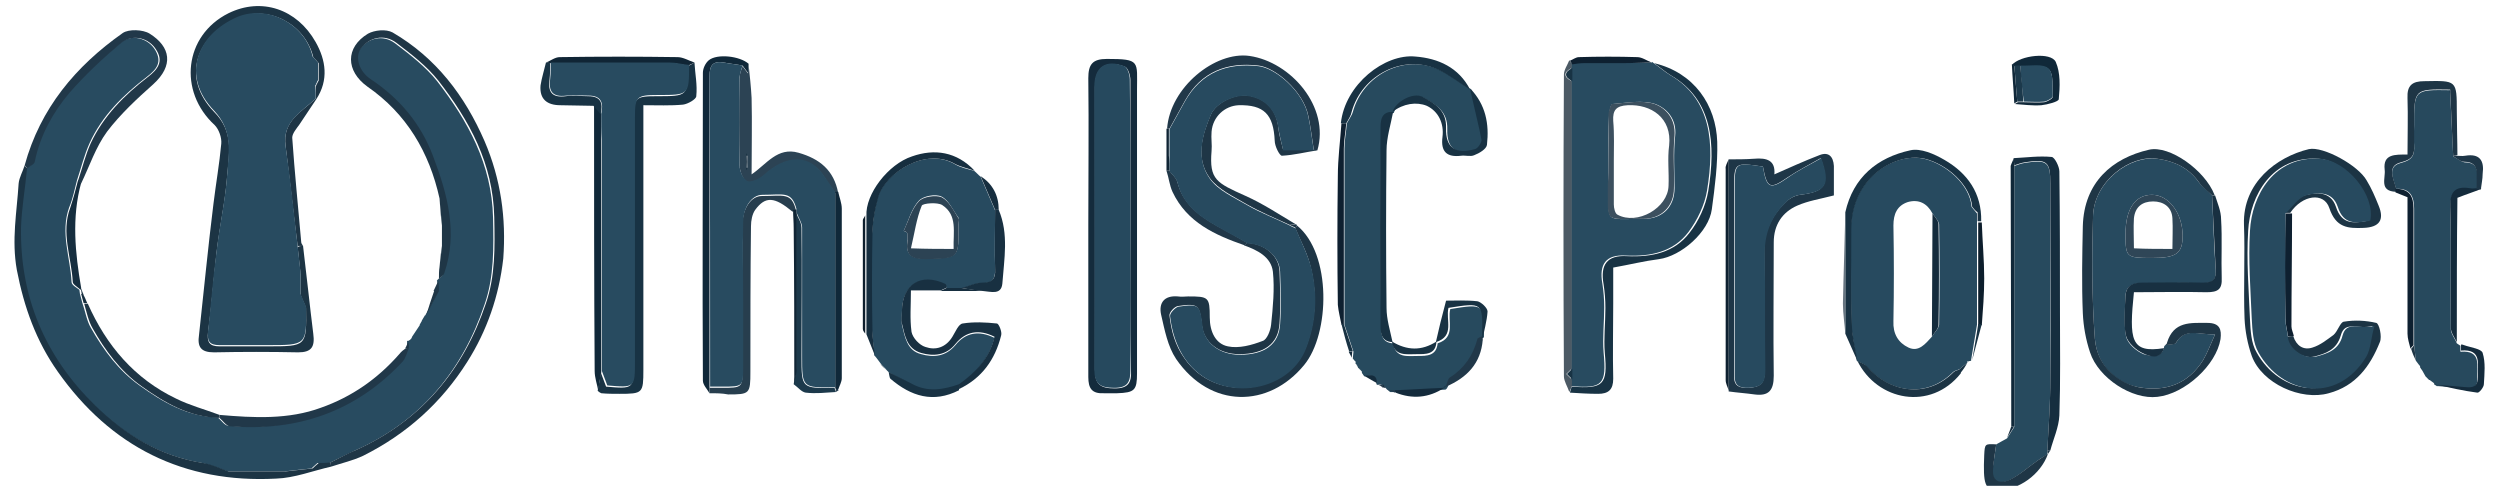 <svg width="247" height="48" viewBox="0 0 247 48" fill="none" xmlns="http://www.w3.org/2000/svg">
<g clip-path="url(#clip0)">
<path d="M40.634 33.446C40.693 33.387 40.693 33.268 40.753 33.209C40.99 32.852 41.228 32.496 41.465 32.139V32.08C41.525 31.961 41.644 31.783 41.703 31.664L41.644 31.724C41.763 31.545 41.881 31.308 42 31.13V31.189C42.416 30.417 42.832 29.644 43.248 28.813C43.248 28.456 43.248 28.159 43.188 27.803C43.129 27.744 43.188 27.684 43.248 27.625C43.426 27.446 43.723 27.268 43.782 27.031C45.149 22.991 44.139 19.13 42.654 15.446C41.465 12.357 39.327 9.803 36.535 7.902C35.347 7.13 34.931 5.644 35.525 4.872C36.357 3.743 37.842 3.387 39.03 4.278C40.515 5.407 42.06 6.595 43.188 8.021C46.218 11.941 48.594 16.219 48.713 21.506C48.773 24.417 48.832 27.328 47.881 30.06C45.683 36.654 41.525 41.644 35.109 44.496C34.218 44.912 33.386 45.328 32.555 45.743C32.139 45.743 31.782 45.743 31.366 45.743C31.188 45.922 30.951 46.1 30.773 46.278C29.881 46.397 28.99 46.456 28.099 46.575C26.198 46.575 24.357 46.575 22.456 46.575C21.624 46.278 20.792 45.922 19.961 45.743C15.743 45.031 12.238 42.951 9.268 40.041C4.337 35.229 1.842 29.347 1.961 22.456C2.02 20.496 2.376 18.535 2.555 16.634C2.852 16.397 3.268 16.219 3.327 15.922C3.862 13.367 5.05 11.169 6.713 9.209C8.258 7.367 10.04 5.763 11.881 4.219C12.951 3.328 14.614 3.743 15.327 4.932C16.04 6.12 15.505 6.833 14.495 7.605C12.178 9.387 10.099 11.407 8.852 14.139C8.317 15.328 8.02 16.575 7.604 17.823C7.367 18.714 7.188 19.664 6.832 20.496C5.941 22.991 6.951 25.427 7.07 27.862C7.07 28.159 7.545 28.397 7.842 28.634C7.842 28.753 7.901 28.932 7.901 29.05C7.961 29.347 8.079 29.644 8.139 29.942C8.436 30.773 8.555 31.664 8.97 32.377C10.218 34.575 11.703 36.595 13.782 38.08C16.099 39.743 18.535 41.169 21.505 41.229C21.862 41.526 22.159 42.001 22.515 42.06C29.228 42.595 34.99 40.635 39.624 35.644C39.921 35.347 40.04 34.813 40.218 34.337C40.218 34.1 40.218 33.922 40.218 33.684C40.456 33.684 40.575 33.565 40.634 33.446Z" fill="#284B60"/>
<path d="M163.189 6.179L163.248 6.119L163.308 6.179C163.902 6.594 164.436 7.07 165.03 7.426C169.07 9.802 169.426 14.139 168.654 18.832C168.416 20.258 167.704 21.743 166.812 22.931C165.327 24.891 163.07 25.367 160.634 25.248C158.674 25.129 157.961 26.079 158.317 28.04C158.436 28.812 158.496 29.584 158.496 30.357C158.496 31.842 158.317 33.386 158.436 34.812C158.733 37.961 158.377 38.436 155.169 38.139C155.169 37.901 155.169 37.664 155.228 37.367C155.228 37.01 155.228 36.713 155.228 36.357C155.228 26.911 155.228 17.406 155.228 7.961C155.228 7.545 155.228 7.07 155.228 6.654C155.228 6.535 155.228 6.416 155.228 6.238C155.644 6.179 156.001 6.179 156.416 6.119C157.723 6.119 158.971 6.119 160.278 6.119C161.347 6.179 162.238 6.179 163.189 6.179ZM158.912 15.862C158.912 16.634 158.912 17.466 158.912 18.238C158.971 22.159 158.377 21.624 162.416 21.624C164.258 21.624 165.446 20.436 165.446 18.594C165.446 16.872 165.327 15.149 165.506 13.426C165.684 11.763 164.674 10.693 163.545 10.278C162.298 9.862 160.753 10.159 159.327 10.278C159.149 10.278 158.971 11.05 158.971 11.406C158.852 12.891 158.912 14.377 158.912 15.862Z" fill="#284B60"/>
<path d="M194.317 35.704C194.377 35.704 194.377 35.763 194.377 35.823C194.139 36.06 193.842 36.239 193.605 36.476C193.367 36.595 193.129 36.595 192.951 36.773C190.218 39.506 186.476 38.674 184.397 36.179C184.159 35.942 183.743 35.823 183.446 35.645C183.268 34.456 182.971 33.268 182.911 32.021C182.852 28.932 182.911 25.783 182.852 22.694C182.852 21.149 183.208 19.724 184.1 18.417C185.407 16.456 187.961 15.209 190.1 15.684C192.298 16.219 194.614 18.239 194.793 20.437C194.971 20.674 195.149 20.852 195.327 21.09C195.327 21.387 195.327 21.684 195.327 21.981C195.327 25.367 195.327 28.694 195.327 32.08C195.149 33.268 194.911 34.456 194.733 35.645C194.674 35.645 194.496 35.704 194.317 35.704ZM190.931 21.09C190.397 20.08 189.565 19.664 188.496 19.961C187.426 20.318 187.07 21.149 187.07 22.278C187.129 25.427 187.129 28.575 187.07 31.724C187.01 32.971 187.545 33.862 188.555 34.338C189.565 34.813 190.218 33.981 190.872 33.268C191.109 32.852 191.525 32.496 191.585 32.08C191.644 28.753 191.644 25.486 191.585 22.159C191.525 21.803 191.169 21.447 190.931 21.09Z" fill="#274A5F"/>
<path d="M136.158 38.021H136.039L135.98 37.902C135.98 36.952 135.327 37.13 134.733 37.189H134.792C134.733 37.071 134.614 36.952 134.554 36.833V36.714C134.436 36.595 134.317 36.417 134.138 36.298L134.198 36.358C134.138 36.239 134.079 36.061 133.96 35.942L133.901 35.882L133.96 35.764C133.841 35.645 133.723 35.526 133.604 35.348L133.663 35.407C133.663 35.169 133.723 34.932 133.723 34.754C133.426 33.863 133.129 32.971 132.832 32.08C132.832 26.259 132.832 20.437 132.832 14.675C132.832 13.843 133.01 13.011 133.069 12.18C133.247 11.823 133.544 11.467 133.663 11.051C134.673 7.368 138.772 5.288 142.218 6.892C143.346 7.427 144.297 8.199 145.366 8.853C145.426 9.209 145.485 9.566 145.604 9.981C145.901 11.288 146.257 12.595 146.495 13.962C146.554 14.259 146.138 14.793 145.841 14.853C143.94 15.387 142.931 14.734 142.99 12.774C143.049 10.991 141.861 10.338 140.673 9.684C139.723 9.15 138 10.1 137.703 11.17C136.396 11.11 136.455 12.239 136.455 12.952C136.396 19.308 136.396 25.724 136.455 32.08C136.455 32.793 136.396 33.863 137.643 33.922C137.881 35.407 139.069 35.169 140.079 35.169C140.97 35.169 141.921 35.169 142.039 33.922C143.881 33.328 142.99 31.724 143.287 30.536C146.614 30.001 146.614 30.001 146.614 33.209C146.614 33.269 146.614 33.328 146.614 33.328C146.436 33.447 146.198 33.506 146.138 33.625C145.663 35.229 144.832 36.536 143.406 37.427C143.228 37.546 143.168 37.902 143.049 38.199C142.99 38.318 142.931 38.437 142.812 38.496C141.208 38.556 139.604 38.675 137.94 38.734C137.762 38.734 137.525 38.734 137.346 38.734C137.228 38.615 137.109 38.556 136.99 38.437L137.049 38.496C136.931 38.377 136.871 38.259 136.752 38.14C136.455 37.962 136.277 37.962 136.158 38.021Z" fill="#274A5E"/>
<path d="M87.862 36.832C87.802 36.773 87.683 36.654 87.624 36.594C87.446 36.357 87.208 36.179 87.03 35.941C86.792 35.644 86.614 35.347 86.376 35.109C86.317 34.218 86.198 33.386 86.139 32.495C86.139 29.406 86.079 26.377 86.139 23.288C86.198 21.98 86.376 20.674 86.733 19.426C87.446 17.109 91.426 14.495 94.337 16.218C94.931 16.575 95.584 16.693 96.238 16.872C96.475 17.05 96.654 17.288 96.891 17.466C97.366 18.594 97.842 19.664 98.317 20.792C98.317 22.753 98.257 24.713 98.317 26.674C98.317 27.624 98.02 27.98 97.069 27.98C96.356 27.98 95.703 28.337 94.99 28.515C94.515 28.515 94.04 28.515 93.564 28.515C93.505 28.396 93.446 28.159 93.386 28.159C90.891 27.03 89.109 28.159 89.109 30.891C89.109 31.307 89.05 31.723 89.109 32.08C89.406 33.268 89.584 34.634 91.01 34.99C92.257 35.347 93.446 35.228 94.396 34.099C95.406 32.852 96.713 32.614 98.257 33.386C97.723 35.466 96.416 36.891 94.753 38.08C93.208 38.555 91.663 38.911 90.119 38.08C89.347 37.604 88.574 37.188 87.862 36.832ZM89.287 22.812C89.406 22.872 89.525 22.931 89.644 22.99C89.644 23.288 89.703 23.584 89.644 23.881C89.465 25.189 90.119 25.545 91.366 25.545C94.753 25.485 94.753 25.545 94.693 22.099C94.693 21.921 94.753 21.624 94.693 21.505C94.159 20.792 93.743 19.782 93.03 19.426C92.436 19.129 91.188 19.367 90.772 19.842C90.059 20.614 89.763 21.802 89.287 22.812Z" fill="#274A5F"/>
<path d="M213.802 34.337C213.802 34.218 213.861 34.159 213.921 34.099C214.277 34.04 214.871 34.04 214.99 33.862C215.881 32.317 217.188 33.09 218.851 33.03C218.376 34.099 218.079 34.872 217.663 35.585C216.178 37.961 213.921 38.733 211.307 38.258C209.584 37.961 207.208 36.535 206.97 33.446C206.673 29.406 206.673 25.367 206.792 21.327C206.911 17.882 210.475 15.327 213.148 15.684C214.812 15.921 216.238 16.575 217.247 18C217.604 18.476 218.139 18.832 218.554 19.307C218.673 21.743 218.733 24.179 218.911 26.674C218.97 27.624 218.673 27.981 217.663 27.981C215.644 27.921 213.624 27.981 211.604 27.981C210.713 27.981 210 28.278 210 29.288C209.941 30.595 209.822 31.961 210.059 33.268C210.238 33.981 211.069 34.694 211.782 34.99C212.376 35.109 213.445 35.585 213.802 34.337ZM212.614 25.486C214.99 25.486 215.644 25.07 215.644 23.288C215.644 21.09 214.277 19.248 212.614 19.248C210.95 19.248 210 20.674 210 23.109C210 25.426 210.059 25.486 212.614 25.486Z" fill="#274A5F"/>
<path d="M239.05 36.12C238.931 35.942 238.812 35.823 238.693 35.645C238.634 35.11 238.575 34.635 238.515 34.1C238.515 29.585 238.515 25.13 238.515 20.615C238.515 19.368 238.099 18.595 236.733 18.655C236.495 17.704 235.782 16.457 237.208 16.1C238.396 15.803 238.575 15.269 238.515 14.318C238.456 13.665 238.515 13.071 238.515 12.417C238.515 8.853 238.515 8.853 242.08 8.912C242.08 9.031 242.08 9.09 242.08 9.209C242.198 11.289 242.258 13.368 242.377 15.447C242.733 15.625 243.149 15.982 243.505 16.041C244.456 16.041 244.812 16.516 244.753 17.407C244.693 17.823 244.753 18.298 244.753 18.714C244.515 18.714 244.278 18.774 244.04 18.714C242.555 18.477 242.08 19.071 242.08 20.615C242.198 24.536 242.08 28.516 242.139 32.496C242.139 32.972 242.555 33.447 242.733 33.922C242.852 33.981 242.971 34.1 243.089 34.16C243.089 34.338 243.089 34.576 243.089 34.754C245.228 34.576 244.693 36.179 244.753 37.368C244.812 38.14 244.456 38.437 243.683 38.378C242.733 38.318 241.723 38.199 240.773 38.14L240.832 38.199C240.713 38.14 240.594 38.021 240.476 37.962V37.902H240.535C240.357 37.783 240.238 37.665 240.06 37.546H240C239.881 37.427 239.763 37.308 239.644 37.189C239.525 37.011 239.466 36.833 239.347 36.655C239.287 36.536 239.169 36.417 239.109 36.298C239.109 36.179 239.109 36.12 239.05 36.12C239.109 36.12 239.05 36.12 239.05 36.12Z" fill="#27495D"/>
<path d="M197.228 43.902C197.585 43.724 197.941 43.486 198.298 43.308C198.535 42.952 198.773 42.536 199.011 42.179C199.011 33.566 199.011 24.952 199.011 16.397C199.367 16.278 199.664 16.16 200.02 16.1C202.278 15.744 202.575 15.981 202.575 18.239C202.575 24.655 202.575 31.07 202.575 37.486C202.575 39.863 202.397 42.179 202.278 44.556C202.278 44.674 202.278 44.793 202.278 44.912C201.981 45.09 201.624 45.269 201.327 45.506C200.377 46.16 199.486 46.991 198.476 47.467C197.525 47.882 196.694 47.645 196.872 46.278C196.991 45.447 197.11 44.674 197.228 43.902Z" fill="#274A5E"/>
<path d="M32.673 45.684C33.505 45.268 34.337 44.792 35.228 44.436C41.644 41.525 45.802 36.535 48 30C48.951 27.268 48.891 24.416 48.832 21.446C48.713 16.159 46.396 11.941 43.307 7.961C42.178 6.535 40.634 5.347 39.149 4.218C37.961 3.327 36.475 3.684 35.644 4.812C35.05 5.644 35.465 7.07 36.654 7.842C39.505 9.743 41.584 12.238 42.772 15.387C44.198 19.129 45.267 22.991 43.901 26.971C43.842 27.208 43.545 27.327 43.366 27.565C43.366 27.149 43.366 26.733 43.426 26.377C43.485 25.664 43.604 25.01 43.663 24.297C43.663 23.644 43.663 22.931 43.663 22.278C43.604 21.387 43.485 20.495 43.426 19.604C42.416 15.03 40.158 11.228 36.297 8.555C34.158 7.01 34.099 4.694 36.356 3.327C37.01 2.971 38.139 2.852 38.792 3.208C43.069 5.703 45.921 9.446 47.881 13.961C49.485 17.703 50.02 21.565 49.723 25.545C49.307 29.228 48.119 32.674 46.158 35.763C43.604 39.802 40.158 42.892 35.881 45.03C34.871 45.505 33.802 45.743 32.733 46.099C32.673 45.981 32.673 45.862 32.673 45.684Z" fill="#1F3646"/>
<path d="M29.941 24.298C30.297 27.209 30.594 30.119 30.951 32.971C31.129 34.278 30.772 34.812 29.465 34.812C26.673 34.753 23.941 34.753 21.148 34.812C19.842 34.812 19.485 34.278 19.663 33.09C20.139 28.753 20.555 24.416 21.089 20.139C21.327 18.179 21.683 16.159 21.861 14.199C21.921 13.605 21.624 12.773 21.208 12.357C17.584 9.03 18.178 3.506 22.574 1.308C25.842 -0.296 29.347 0.892 31.188 4.159C32.198 5.941 32.495 7.902 31.248 9.803L31.188 9.743C31.188 9.327 31.188 8.971 31.188 8.555C31.307 8.377 31.366 8.139 31.485 7.961C31.485 7.367 31.485 6.773 31.485 6.238C31.307 6.06 31.129 5.822 30.951 5.644C30.178 2.436 26.555 0.417 23.465 1.783C19.366 3.565 17.881 7.664 21.148 11.05C23.109 13.011 22.634 15.09 22.456 17.228C22.277 19.842 21.683 22.397 21.386 25.011C21.089 27.565 20.911 30.179 20.555 32.793C20.436 33.803 20.673 34.218 21.683 34.218C23.287 34.218 24.832 34.218 26.436 34.218C30.297 34.218 30.297 34.218 30.238 30.416C30.059 30.001 29.881 29.585 29.703 29.169C29.703 28.753 29.703 28.397 29.703 27.981C29.703 27.684 29.703 27.387 29.703 27.09C29.584 26.199 29.525 25.308 29.406 24.416C29.584 24.298 29.762 24.298 29.941 24.298Z" fill="#1C3444"/>
<path d="M226.574 33.208C226.871 34.159 227.584 34.634 228.475 34.337C229.247 34.099 229.901 33.565 230.554 33.09C230.97 32.733 231.208 31.842 231.564 31.783C232.633 31.604 233.762 31.664 234.772 31.901C235.069 31.961 235.366 33.268 235.129 33.802C234.178 36.179 232.752 38.139 230.079 38.852C227.346 39.624 223.485 37.901 222.475 35.169C222.059 33.981 221.822 32.733 221.762 31.486C221.643 28.396 221.822 25.248 221.703 22.159C221.584 18.06 224.911 15.505 228.119 14.733C229.544 14.436 232.99 16.337 233.822 17.822C234.297 18.595 234.653 19.426 235.01 20.317C235.604 21.743 235.069 22.456 233.525 22.515C231.98 22.575 230.792 22.515 230.138 20.555C229.604 18.951 227.465 19.248 226.277 21.03C226.039 21.03 225.861 21.03 225.624 21.03C226.277 20.436 226.871 19.486 227.643 19.307C228.772 19.01 230.257 18.832 230.792 20.436C231.386 22.278 232.633 22.04 234 21.802C234.534 19.307 231.683 15.862 229.069 15.684C224.495 15.387 222.297 19.307 222.119 22.812C221.94 25.723 222.178 28.634 222.297 31.545C222.356 32.674 222.416 33.921 222.95 34.812C225.208 38.911 230.614 39.921 233.584 35.288C234.059 34.515 234.119 33.446 234.416 32.199C232.99 32.614 231.683 31.604 231.267 33.149C230.851 34.575 229.782 34.931 228.653 35.228C227.406 35.525 225.921 34.337 225.861 33.268C226.218 33.208 226.396 33.208 226.574 33.208Z" fill="#1C3444"/>
<path d="M128.139 22.277C131.585 25.069 131.406 32.97 128.852 36.059C125.347 40.337 119.585 40.396 116.198 35.465C115.367 34.218 115.07 32.614 114.713 31.069C114.476 29.941 115.01 29.168 116.377 29.287C116.733 29.347 117.09 29.287 117.387 29.287C119.406 29.287 119.525 29.347 119.525 31.366C119.525 32.792 120.119 33.98 121.307 34.218C122.377 34.456 123.684 34.099 124.753 33.683C125.169 33.565 125.525 32.673 125.585 32.079C125.763 30.357 125.941 28.574 125.763 26.852C125.585 25.366 124.218 24.713 122.911 24.238C123.03 24.178 123.149 24.059 123.208 24C124.931 24.059 126.357 25.248 126.416 26.792C126.476 28.515 126.535 30.238 126.416 31.96C126.297 33.98 124.872 34.99 122.436 34.99C120.416 34.99 118.931 33.802 118.753 32.139C118.515 30.119 118.396 29.941 116.377 30.238C116.02 30.297 115.486 30.891 115.545 31.188C115.723 32.673 116.08 34.099 117.03 35.406C120.119 39.921 127.189 38.852 128.971 34.396C129.981 31.842 130.159 29.109 129.505 26.436C129.208 25.069 128.495 23.822 127.961 22.515C128.02 22.456 128.08 22.396 128.139 22.277Z" fill="#1E3545"/>
<path d="M170.792 15.743C171.624 15.743 172.455 15.743 173.287 15.684C174.594 15.565 175.426 15.862 175.307 17.228C176.792 16.575 178.218 15.921 179.762 15.327C180.653 14.971 181.129 15.446 181.188 16.397C181.188 17.407 181.188 18.416 181.188 19.308C179.822 19.664 178.634 19.842 177.564 20.317C176.079 20.971 175.247 22.218 175.247 23.941C175.247 28.337 175.188 32.733 175.247 37.129C175.247 38.614 174.713 39.149 173.346 38.971C172.515 38.852 171.624 38.793 170.792 38.674C170.792 30.951 170.792 23.347 170.792 15.743ZM174.178 16.456C171.327 16.04 171.327 16.04 171.327 18.713C171.327 24.654 171.327 30.595 171.327 36.535C171.327 37.486 171.148 38.377 172.693 38.317C174.059 38.258 174.356 37.783 174.356 36.535C174.297 32.674 174.356 28.812 174.297 24.951C174.238 22.872 175.069 21.209 176.554 19.842C176.911 19.545 177.386 19.308 177.802 19.248C180.356 18.951 180.772 18.298 179.881 15.624C178.752 16.278 177.683 16.812 176.614 17.525C174.891 18.713 174.594 18.654 174.178 16.456Z" fill="#1E3647"/>
<path d="M218.555 19.308C218.139 18.892 217.605 18.536 217.248 18.001C216.238 16.575 214.813 15.922 213.149 15.684C210.476 15.268 206.912 17.882 206.793 21.328C206.674 25.367 206.674 29.407 206.971 33.447C207.209 36.476 209.644 37.902 211.308 38.258C213.922 38.734 216.179 37.961 217.664 35.585C218.08 34.872 218.377 34.1 218.852 33.031C217.189 33.09 215.882 32.377 214.991 33.862C214.872 34.1 214.278 34.041 213.922 34.1C213.981 34.041 214.1 33.981 214.1 33.862C214.753 31.724 216.417 31.902 218.08 31.902C219.328 31.902 219.506 32.555 219.387 33.506C218.971 36.06 215.882 38.912 213.149 39.209C210.654 39.506 207.328 37.367 206.496 34.813C206.08 33.565 205.842 32.258 205.783 30.951C205.664 28.1 205.724 25.189 205.783 22.338C205.902 18.001 208.694 15.625 212.318 14.793C214.337 14.318 217.842 16.813 218.793 19.248C218.793 19.248 218.674 19.308 218.555 19.308Z" fill="#1F3646"/>
<path d="M107.525 22.278C107.525 17.406 107.584 12.595 107.525 7.723C107.525 6.357 107.941 5.822 109.366 5.822C112.693 5.822 112.337 6.06 112.337 8.852C112.337 18.179 112.337 27.565 112.337 36.892C112.337 38.555 112.099 38.793 110.376 38.852C109.961 38.852 109.485 38.852 109.069 38.852C107.881 38.911 107.525 38.377 107.525 37.248C107.525 32.317 107.525 27.327 107.525 22.278ZM111.683 22.278C111.683 17.466 111.683 12.654 111.683 7.901C111.683 7.426 111.446 6.713 111.149 6.595C109.307 5.882 108.178 6.654 108.178 8.614C108.178 17.941 108.178 27.208 108.178 36.535C108.178 37.961 108.713 38.377 110.139 38.377C111.505 38.377 111.802 37.783 111.743 36.594C111.624 31.783 111.683 27.03 111.683 22.278Z" fill="#142B3C"/>
<path d="M32.673 45.683C32.673 45.802 32.673 45.921 32.733 46.099C30.891 46.515 29.109 47.228 27.268 47.287C18.178 47.763 10.931 44.139 5.703 36.713C3.565 33.683 2.377 30.357 1.664 26.674C1.129 23.703 1.664 20.971 1.842 18.119C1.901 17.525 2.258 16.931 2.436 16.337C2.495 16.456 2.614 16.575 2.674 16.634C2.495 18.594 2.139 20.555 2.079 22.456C1.961 29.347 4.456 35.228 9.386 40.04C12.357 42.951 15.862 45.089 20.079 45.743C20.911 45.862 21.743 46.278 22.575 46.575C24.476 46.575 26.317 46.575 28.218 46.575C29.109 46.456 30 46.396 30.891 46.278C31.07 46.099 31.307 45.921 31.485 45.743C31.901 45.743 32.258 45.743 32.673 45.683Z" fill="#1C3444"/>
<path d="M68.614 6.179C68.674 7.307 68.911 8.377 68.792 9.505C68.792 9.802 67.961 10.278 67.485 10.337C66.238 10.456 64.931 10.396 63.565 10.396C63.565 10.931 63.565 11.406 63.565 11.822C63.565 20.08 63.565 28.337 63.565 36.535C63.565 38.852 63.505 38.911 61.188 38.911C60.594 38.911 60 38.911 59.406 38.852C59.287 38.793 59.169 38.733 59.05 38.614C59.169 38.02 59.287 37.367 59.347 36.773C59.525 37.248 59.703 37.723 59.882 38.199C62.614 38.436 62.614 38.436 62.614 35.763C62.614 27.743 62.614 19.723 62.614 11.763C62.614 9.624 62.792 9.505 64.872 9.505C67.961 9.505 67.961 9.505 67.961 6.535C68.198 6.416 68.436 6.298 68.614 6.179Z" fill="#183344"/>
<path d="M155.287 38.199C158.436 38.436 158.851 38.02 158.554 34.872C158.436 33.387 158.614 31.902 158.614 30.416C158.614 29.644 158.554 28.872 158.436 28.1C158.079 26.139 158.792 25.189 160.752 25.308C163.188 25.426 165.445 24.951 166.931 22.991C167.822 21.862 168.535 20.317 168.772 18.892C169.545 14.199 169.188 9.862 165.148 7.486C164.554 7.129 164.02 6.654 163.426 6.238C167.406 7.189 169.545 10.397 169.663 14.021C169.723 16.218 169.426 18.476 169.129 20.674C168.832 22.931 166.099 25.308 163.901 25.605C162.475 25.783 161.049 26.139 159.386 26.436C159.386 27.506 159.386 28.753 159.386 30.001C159.386 32.496 159.327 34.931 159.386 37.426C159.386 38.496 158.911 38.911 157.901 38.911C156.95 38.911 156.059 38.852 155.109 38.793C155.168 38.555 155.228 38.377 155.287 38.199Z" fill="#183344"/>
<path d="M2.673 16.634C2.614 16.516 2.495 16.397 2.436 16.337C3.98 10.694 7.485 6.535 12.119 3.268C12.713 2.852 14.139 2.912 14.792 3.328C16.871 4.634 17.168 6.476 15.148 8.318C13.544 9.743 11.881 11.288 10.574 13.011C9.445 14.555 8.851 16.397 8.02 18.12C7.901 18.001 7.841 17.941 7.723 17.823C8.139 16.575 8.436 15.328 8.97 14.139C10.218 11.466 12.297 9.387 14.614 7.605C15.624 6.832 16.158 6.06 15.445 4.932C14.733 3.743 13.129 3.328 12 4.219C10.158 5.763 8.376 7.427 6.832 9.209C5.228 11.11 3.98 13.367 3.445 15.922C3.445 16.219 2.97 16.397 2.673 16.634Z" fill="#213849"/>
<path d="M155.288 38.199C155.228 38.377 155.109 38.555 155.05 38.733C154.872 38.199 154.515 37.664 154.515 37.189C154.456 27.268 154.456 17.347 154.515 7.367C154.515 6.892 154.872 6.417 155.05 5.941C155.109 6.06 155.228 6.179 155.288 6.298C155.288 6.417 155.288 6.535 155.288 6.714C154.456 7.13 154.456 7.605 155.288 8.021C155.288 17.466 155.288 26.971 155.288 36.417C155.109 36.595 154.931 36.773 154.753 36.951C154.931 37.13 155.109 37.308 155.288 37.486C155.347 37.724 155.288 37.961 155.288 38.199Z" fill="#4C5A65"/>
<path d="M202.277 44.496C202.396 42.12 202.574 39.803 202.574 37.427C202.634 31.011 202.574 24.595 202.574 18.179C202.574 15.922 202.277 15.684 200.02 16.04C199.664 16.1 199.367 16.219 199.01 16.337C199.01 16.1 198.951 15.862 198.951 15.625C200.198 15.565 201.446 15.387 202.693 15.506C202.99 15.506 203.466 16.456 203.466 16.931C203.525 21.565 203.525 26.199 203.525 30.832C203.525 34.219 203.584 37.664 203.466 41.05C203.406 42.239 202.871 43.367 202.574 44.496C202.456 44.496 202.337 44.496 202.277 44.496Z" fill="#162E3F"/>
<path d="M70.099 38.853C69.862 38.437 69.446 38.021 69.446 37.605C69.386 27.447 69.446 17.348 69.446 7.189C69.446 6.773 69.683 6.239 70.04 5.942C70.872 5.288 73.07 5.526 73.961 6.298C73.961 6.595 73.901 6.833 73.901 7.189C73.664 6.892 73.545 6.714 73.367 6.476C72.773 6.358 72.119 6.298 71.525 6.179C70.456 6.001 70.099 6.417 70.099 7.546C70.099 17.823 70.099 28.041 70.099 38.259C70.099 38.437 70.099 38.674 70.099 38.853Z" fill="#102839"/>
<path d="M70.099 38.852C70.099 38.674 70.099 38.495 70.099 38.317C70.515 38.317 70.871 38.317 71.287 38.317C73.367 38.317 73.367 38.317 73.367 36.297C73.367 34.159 73.367 32.08 73.367 29.941C73.367 27.327 73.367 24.713 73.367 22.099C73.367 20.614 74.198 19.367 75.267 19.367C77.406 19.367 78.238 18.951 78.654 20.852C78.535 20.852 78.416 20.852 78.297 20.911C76.515 19.426 75.624 19.367 74.614 20.733C74.317 21.149 74.198 21.802 74.198 22.337C74.139 27.149 74.139 31.901 74.139 36.713C74.139 38.911 74.079 38.971 71.941 38.971C71.347 38.852 70.753 38.852 70.099 38.852Z" fill="#273E4E"/>
<path d="M73.367 6.536C73.545 6.773 73.663 6.951 73.901 7.249C73.901 6.892 73.96 6.654 73.96 6.357C74.079 7.486 74.198 8.555 74.258 9.684C74.317 12.12 74.258 14.615 74.258 17.229C75.743 16.219 76.812 14.496 78.891 15.09C80.971 15.684 82.396 16.813 82.812 19.07C82.693 19.07 82.634 19.07 82.515 19.07C82.159 18.536 81.743 18.06 81.446 17.526C80.02 15.328 77.703 15.268 75.446 17.407C75.03 17.763 74.258 18.179 73.842 18.001C73.426 17.823 73.129 16.991 73.07 16.456C73.01 13.546 73.01 10.635 73.07 7.724C73.07 7.249 73.248 6.892 73.367 6.536ZM73.723 16.575C73.782 16.575 73.782 16.575 73.842 16.575C73.842 16.159 73.842 15.803 73.842 15.387C73.782 15.387 73.782 15.387 73.723 15.387C73.723 15.803 73.723 16.219 73.723 16.575Z" fill="#2C4354"/>
<path d="M194.852 20.436C194.673 18.238 192.357 16.218 190.158 15.683C188.02 15.208 185.465 16.456 184.158 18.416C183.267 19.723 182.911 21.148 182.911 22.693C182.911 25.782 182.852 28.931 182.97 32.02C182.97 33.208 183.327 34.396 183.505 35.644C183.089 34.752 182.733 33.861 182.317 32.97C182.317 28.99 182.317 25.01 182.317 20.97C183.089 17.525 185.465 15.564 188.733 14.851C189.743 14.614 191.109 15.208 192.119 15.802C194.376 17.109 195.802 19.069 195.743 21.861C195.624 21.861 195.505 21.861 195.386 21.861C195.386 21.564 195.386 21.267 195.386 20.97C195.208 20.852 195.03 20.673 194.852 20.436Z" fill="#183243"/>
<path d="M130.159 14.852C128.97 15.03 127.842 15.327 126.654 15.386C126.416 15.386 125.941 14.436 125.941 13.901C125.822 11.287 124.871 10.337 122.376 10.396C121.01 10.456 119.822 11.525 119.703 13.01C119.644 13.664 119.763 14.317 119.703 14.911C119.466 17.763 120.178 18.06 123.089 19.367C124.812 20.139 126.416 21.208 128.02 22.159C127.842 22.159 127.604 22.218 127.426 22.218C126 21.565 124.574 20.971 123.208 20.198C121.901 19.426 120.357 18.713 119.525 17.584C118.099 15.624 118.753 13.367 119.644 11.287C120.178 10.099 122.139 9.208 123.386 9.446C125.109 9.743 126.119 10.871 126.297 12.594C126.357 13.307 126.594 14.02 126.772 14.792C127.842 14.792 128.852 14.792 129.802 14.792C129.921 14.792 130.04 14.852 130.159 14.852Z" fill="#1F3646"/>
<path d="M94.752 37.961C96.416 36.773 97.782 35.347 98.257 33.268C96.713 32.496 95.406 32.734 94.396 33.981C93.505 35.11 92.257 35.229 91.01 34.872C89.584 34.456 89.406 33.149 89.109 31.961C88.99 31.605 89.109 31.189 89.109 30.773C89.109 28.1 90.951 26.912 93.386 28.041C93.505 28.1 93.505 28.278 93.564 28.397C93.386 28.516 93.149 28.575 92.97 28.694C92.02 28.694 91.129 28.694 90 28.694C90 30.179 89.881 31.486 90.059 32.793C90.178 33.387 90.832 34.1 91.426 34.278C92.436 34.635 93.446 34.338 94.099 33.268C94.396 32.793 94.693 32.021 95.109 31.961C96.238 31.783 97.366 31.843 98.495 31.961C98.673 31.961 99.03 32.793 98.911 33.149C98.317 35.526 97.01 37.367 94.752 38.437C94.752 38.377 94.752 38.199 94.752 37.961Z" fill="#183041"/>
<path d="M218.554 19.308C218.673 19.308 218.733 19.308 218.851 19.308C219.089 20.08 219.445 20.852 219.445 21.684C219.564 23.585 219.445 25.545 219.505 27.446C219.564 28.575 219.148 28.872 218.02 28.872C215.584 28.813 213.208 28.872 210.832 28.872C210.356 33.565 210.475 34.931 213.802 34.397C213.445 35.644 212.317 35.169 211.782 34.931C211.069 34.634 210.238 33.862 210.059 33.209C209.762 31.961 209.941 30.595 210 29.228C210.059 28.218 210.713 27.922 211.604 27.922C213.624 27.922 215.644 27.862 217.663 27.922C218.673 27.922 218.97 27.565 218.911 26.614C218.792 24.179 218.673 21.743 218.554 19.308Z" fill="#183041"/>
<path d="M40.396 34.397C40.218 34.812 40.099 35.347 39.802 35.703C35.168 40.694 29.346 42.654 22.693 42.119C22.337 42.06 22.04 41.585 21.683 41.288C21.683 41.169 21.683 41.109 21.683 40.99C25.069 41.288 28.515 41.466 31.723 40.278C34.752 39.208 37.307 37.426 39.446 34.99C39.624 34.753 39.861 34.575 40.099 34.397C40.158 34.397 40.277 34.397 40.396 34.397Z" fill="#213849"/>
<path d="M130.158 14.852C130.039 14.852 129.92 14.852 129.802 14.792C129.623 13.664 129.505 12.594 129.267 11.466C128.792 9.03 126 6.654 124.336 6.476C121.247 6.119 118.693 7.07 117.089 9.921C116.554 10.872 116.079 11.763 115.544 12.713C115.485 12.713 115.366 12.713 115.307 12.713C115.604 8.614 120.059 5.05 123.445 5.525C127.544 6.119 131.406 10.575 130.158 14.852Z" fill="#213849"/>
<path d="M96.297 16.873C95.644 16.635 94.99 16.516 94.396 16.219C91.426 14.496 87.505 17.11 86.792 19.427C86.436 20.674 86.198 21.982 86.198 23.288C86.139 26.378 86.139 29.407 86.198 32.496C86.198 33.387 86.317 34.219 86.436 35.11C86.139 34.397 85.901 33.744 85.604 33.031C85.604 29.11 85.604 25.249 85.604 21.328C85.485 19.189 87.743 16.219 90.119 15.447C92.317 14.675 94.515 14.972 96.297 16.873Z" fill="#162E3F"/>
<path d="M59.406 36.773C59.287 37.367 59.169 38.02 59.109 38.614C58.99 37.961 58.753 37.307 58.753 36.654C58.693 27.921 58.693 19.129 58.693 10.396C58.931 10.694 59.169 10.931 59.406 11.228C59.406 12.119 59.406 13.01 59.406 13.901C59.406 14.377 59.406 14.911 59.406 15.387C59.406 16.694 59.406 17.941 59.406 19.248C59.406 19.842 59.406 20.436 59.406 21.03C59.406 24.476 59.406 27.981 59.406 31.426C59.406 31.842 59.406 32.199 59.406 32.614C59.406 34.04 59.406 35.406 59.406 36.773Z" fill="#102839"/>
<path d="M242.376 15.386C242.257 13.307 242.198 11.228 242.079 9.149C242.079 9.03 242.079 8.971 242.079 8.852C238.515 8.792 238.515 8.792 238.515 12.357C238.515 13.01 238.515 13.664 238.515 14.258C238.574 15.268 238.396 15.743 237.208 16.04C235.782 16.396 236.495 17.644 236.733 18.594C236.733 18.713 236.733 18.832 236.733 18.951C235.01 18.891 235.723 17.584 235.604 16.753C235.426 15.208 236.614 15.268 237.861 15.268C237.861 13.367 237.921 11.525 237.861 9.683C237.802 8.436 238.337 8.02 239.525 8.02C242.733 7.961 242.733 7.901 242.733 11.05C242.733 12.476 242.792 13.901 242.792 15.327C242.614 15.386 242.495 15.386 242.376 15.386Z" fill="#1E3545"/>
<path d="M137.584 33.803C136.337 33.743 136.396 32.674 136.396 31.961C136.337 25.605 136.337 19.189 136.396 12.832C136.396 12.119 136.337 10.991 137.644 11.05C137.406 12.298 136.99 13.605 136.99 14.852C136.931 20.02 136.931 25.248 136.99 30.416C136.99 31.545 137.347 32.674 137.584 33.803Z" fill="#183243"/>
<path d="M21.683 40.99C21.683 41.109 21.683 41.168 21.683 41.287C18.713 41.228 16.277 39.802 13.96 38.139C11.881 36.654 10.396 34.634 9.149 32.436C8.733 31.723 8.555 30.832 8.317 30C8.436 30 8.555 30 8.673 30C10.515 34.158 13.307 37.426 17.406 39.386C18.713 40.04 20.258 40.455 21.683 40.99Z" fill="#1E3545"/>
<path d="M82.574 38.733C81.564 38.793 80.614 38.911 79.604 38.793C79.188 38.733 78.832 38.258 78.416 37.961C78.475 37.426 78.654 36.951 78.654 36.416C78.654 31.308 78.654 26.139 78.654 21.03C78.832 21.506 79.188 21.981 79.188 22.515C79.248 26.733 79.188 30.951 79.188 35.228C79.188 38.377 79.188 38.377 82.456 38.317C82.456 38.377 82.515 38.496 82.515 38.555C82.574 38.614 82.574 38.674 82.574 38.733Z" fill="#1C394B"/>
<path d="M29.941 24.298C29.763 24.298 29.585 24.298 29.407 24.298C28.991 21.03 28.634 17.704 28.218 14.436C27.862 11.941 29.822 11.05 31.189 9.743L31.248 9.803C30.713 10.634 30.119 11.466 29.585 12.298C29.288 12.713 28.872 13.189 28.872 13.605C29.109 17.05 29.466 20.496 29.763 23.941C29.763 24.06 29.882 24.179 29.941 24.298Z" fill="#1E3545"/>
<path d="M133.01 12.179C132.951 13.01 132.772 13.842 132.772 14.674C132.772 20.495 132.772 26.317 132.772 32.08C132.713 32.08 132.594 32.08 132.535 32.08C132.416 31.426 132.238 30.773 132.178 30.119C132.119 25.901 132.119 21.684 132.178 17.406C132.178 15.684 132.416 13.902 132.535 12.179C132.713 12.179 132.832 12.179 133.01 12.179Z" fill="#0E2030"/>
<path d="M82.575 38.496C82.575 38.436 82.515 38.318 82.515 38.258C82.515 31.842 82.515 25.426 82.515 18.951C82.634 18.951 82.693 18.951 82.812 18.951C82.931 19.486 83.169 20.08 83.169 20.614C83.169 26.199 83.169 31.783 83.169 37.367C83.169 37.723 82.931 38.139 82.812 38.496C82.753 38.555 82.693 38.555 82.575 38.496Z" fill="#102839"/>
<path d="M137.584 11.05C137.881 10.04 139.604 9.09 140.554 9.565C141.742 10.219 142.931 10.872 142.871 12.654C142.812 14.615 143.822 15.268 145.723 14.733C146.02 14.674 146.376 14.08 146.376 13.842C146.138 12.535 145.782 11.228 145.485 9.862C145.426 9.506 145.307 9.149 145.247 8.733C146.792 10.337 147.148 12.238 146.911 14.318C146.851 14.733 146.138 15.149 145.663 15.328C145.307 15.506 144.772 15.328 144.356 15.387C142.931 15.565 142.336 14.971 142.515 13.545C142.693 12.179 142.099 10.991 140.97 10.456C139.96 10.04 138.653 10.219 137.584 11.05Z" fill="#183243"/>
<path d="M133.01 12.18C132.832 12.18 132.653 12.18 132.475 12.18C132.891 8.318 136.812 5.289 139.841 5.586C142.099 5.764 144.119 6.655 145.247 8.853C144.178 8.199 143.228 7.427 142.099 6.892C138.713 5.289 134.554 7.368 133.544 11.051C133.485 11.407 133.247 11.764 133.01 12.18Z" fill="#183243"/>
<path d="M242.733 33.802C242.495 33.327 242.139 32.852 242.139 32.377C242.079 28.396 242.198 24.476 242.079 20.495C242.02 18.951 242.554 18.357 244.04 18.595C244.277 18.654 244.515 18.595 244.752 18.595C244.871 18.595 244.99 18.595 245.168 18.654C244.455 18.951 243.683 19.189 242.792 19.545C242.733 24.179 242.733 28.991 242.733 33.802Z" fill="#142B3C"/>
<path d="M236.673 19.011C236.673 18.892 236.673 18.773 236.673 18.654C238.04 18.654 238.456 19.367 238.456 20.615C238.456 25.13 238.456 29.585 238.456 34.1C238.337 34.219 238.218 34.337 238.158 34.456C238.04 33.981 237.861 33.446 237.861 32.971C237.861 28.456 237.861 24.001 237.861 19.486C237.446 19.308 237.089 19.189 236.673 19.011Z" fill="#0E2030"/>
<path d="M197.228 43.902C197.109 44.674 196.99 45.447 196.931 46.219C196.753 47.585 197.584 47.823 198.535 47.407C199.545 46.932 200.436 46.1 201.386 45.447C201.683 45.268 201.98 45.031 202.337 44.852C201.624 46.872 199.426 48.476 197.347 48.417C196.099 48.417 195.921 47.823 196.04 44.971C196.099 43.843 196.099 43.843 197.228 43.902Z" fill="#1F3646"/>
<path d="M94.99 28.456C95.703 28.278 96.357 27.922 97.069 27.922C98.02 27.922 98.376 27.565 98.317 26.615C98.258 24.654 98.317 22.694 98.317 20.733C98.436 20.733 98.555 20.733 98.673 20.733C99.683 23.11 99.208 25.605 99.03 28.04C98.911 29.169 97.901 28.813 97.129 28.753C96.416 28.694 95.703 28.575 94.99 28.456Z" fill="#183041"/>
<path d="M68.614 6.179C68.436 6.298 68.198 6.357 68.02 6.476C67.367 6.416 66.773 6.238 66.119 6.238C62.198 6.238 58.278 6.238 54.357 6.238C54.238 6.238 54.06 6.179 53.941 6.179C54.416 6.001 54.832 5.644 55.307 5.644C59.169 5.585 63.03 5.585 66.951 5.644C67.486 5.644 68.079 6.001 68.614 6.179Z" fill="#102535"/>
<path d="M123.267 24.001C123.149 24.06 123.03 24.179 122.97 24.238C120.059 23.229 117.267 21.981 115.842 18.951C115.545 18.298 115.485 17.585 115.248 16.872C115.366 16.872 115.426 16.872 115.545 16.872C115.782 17.229 116.198 17.526 116.317 17.941C116.852 20.08 118.396 21.268 120.178 22.278C121.248 22.872 122.257 23.407 123.267 24.001Z" fill="#213849"/>
<path d="M183.505 35.644C183.802 35.822 184.218 35.941 184.456 36.178C186.535 38.673 190.278 39.505 193.01 36.772C193.189 36.594 193.426 36.594 193.664 36.475C193.664 36.594 193.723 36.772 193.723 36.891C190.753 40.634 185.466 39.624 183.505 35.644Z" fill="#1C3444"/>
<path d="M53.941 6.179C54.059 6.179 54.238 6.238 54.356 6.238C54.356 6.773 54.356 7.307 54.297 7.842C54.119 9.09 54.535 9.684 55.901 9.505C56.614 9.387 57.386 9.505 58.099 9.505C59.406 9.505 59.584 10.218 59.347 11.288C59.109 10.991 58.871 10.753 58.634 10.456C57.564 10.456 56.436 10.396 55.366 10.396C54.059 10.396 53.287 9.802 53.406 8.436C53.525 7.664 53.763 6.951 53.941 6.179Z" fill="#183344"/>
<path d="M198.951 15.624C198.951 15.862 199.01 16.099 199.01 16.337C199.01 24.951 199.01 33.565 199.01 42.119C198.891 42.119 198.832 42.119 198.713 42.119C198.713 33.565 198.654 24.951 198.654 16.396C198.713 16.159 198.891 15.862 198.951 15.624Z" fill="#102839"/>
<path d="M7.723 17.763C7.841 17.881 7.901 17.941 8.02 18.06C7.069 21.505 7.426 25.01 8.02 28.456C8.02 28.515 8.02 28.575 7.96 28.634C7.723 28.396 7.188 28.099 7.188 27.862C7.069 25.426 6 22.99 6.95 20.495C7.247 19.604 7.485 18.713 7.723 17.763Z" fill="#162E3F"/>
<path d="M225.802 21.09C226.04 21.09 226.218 21.09 226.456 21.09C226.456 24.832 226.396 28.516 226.396 32.258C226.396 32.555 226.575 32.912 226.634 33.209C226.456 33.209 226.218 33.209 226.04 33.209C225.981 32.615 225.802 32.08 225.802 31.486C225.743 28.04 225.743 24.535 225.802 21.09Z" fill="#0E2030"/>
<path d="M170.793 15.743C170.793 23.347 170.793 30.951 170.793 38.555C170.674 38.199 170.496 37.902 170.496 37.545C170.496 30.595 170.496 23.644 170.496 16.694C170.436 16.397 170.674 16.04 170.793 15.743Z" fill="#0E2030"/>
<path d="M198.772 6.416C199.604 5.466 202.634 5.109 203.109 6.119C203.584 7.189 203.525 8.555 203.406 9.802C203.406 10.04 202.277 10.337 201.683 10.397C200.792 10.456 199.901 10.337 199.069 10.278C199.188 10.218 199.248 10.159 199.367 10.1C199.545 10.1 199.782 10.1 199.961 10.1C200.614 10.1 201.327 10.159 201.98 10.1C202.277 10.04 202.812 9.743 202.812 9.565C202.753 8.614 202.931 7.307 202.396 6.832C201.862 6.357 200.555 6.595 199.604 6.535C199.426 6.535 199.188 6.535 199.01 6.535C198.951 6.476 198.832 6.416 198.772 6.416Z" fill="#102839"/>
<path d="M195.446 21.98C195.565 21.98 195.683 21.98 195.802 21.98C195.862 23.822 196.04 25.664 196.04 27.505C196.04 29.05 195.921 30.594 195.802 32.139C195.683 32.139 195.565 32.139 195.446 32.139C195.446 28.693 195.446 25.307 195.446 21.98Z" fill="#0D1E2C"/>
<path d="M146.436 33.209C146.436 33.15 146.436 33.09 146.436 33.09C146.496 29.883 146.495 29.883 143.109 30.417C142.812 31.605 143.763 33.209 141.862 33.803C142.159 32.496 142.456 31.249 142.872 29.704C143.763 29.704 144.892 29.645 145.961 29.764C146.317 29.823 146.971 30.417 146.971 30.774C146.911 31.724 146.614 32.734 146.436 33.684C146.436 33.447 146.436 33.328 146.436 33.209Z" fill="#183243"/>
<path d="M94.753 37.961C94.753 38.139 94.753 38.376 94.753 38.555C92.198 39.862 90 39.149 87.981 37.426C87.862 37.307 87.862 37.01 87.802 36.773C88.575 37.129 89.347 37.545 90.06 37.901C91.664 38.792 93.208 38.495 94.753 37.961Z" fill="#183243"/>
<path d="M240.832 38.02C241.783 38.08 242.792 38.199 243.743 38.258C244.515 38.317 244.812 38.02 244.812 37.248C244.753 36.06 245.287 34.456 243.149 34.634C243.149 34.456 243.149 34.218 243.149 34.04C243.268 34.04 243.327 34.04 243.446 34.099C244.099 34.337 245.169 34.456 245.287 34.872C245.585 35.822 245.466 36.892 245.406 37.961C245.406 38.258 244.931 38.852 244.753 38.792C243.386 38.614 242.08 38.317 240.832 38.02Z" fill="#142B3C"/>
<path d="M78.713 21.03C78.713 26.139 78.713 31.308 78.713 36.416C78.713 36.951 78.535 37.426 78.475 37.961C78.475 32.793 78.475 27.684 78.416 22.515C78.416 21.921 78.356 21.327 78.356 20.733C78.475 20.733 78.594 20.733 78.713 20.674C78.713 20.852 78.713 20.971 78.713 21.03Z" fill="#102535"/>
<path d="M146.436 33.208C146.436 33.327 146.436 33.446 146.495 33.564C146.317 35.881 144.951 37.307 142.872 38.198V38.079C142.99 37.842 143.05 37.426 143.228 37.307C144.654 36.416 145.545 35.109 145.961 33.505C145.961 33.386 146.258 33.327 146.436 33.208Z" fill="#213849"/>
<path d="M182.317 21.03C182.317 25.011 182.317 28.991 182.317 33.03C182.257 32.02 182.079 31.011 182.079 30.001C182.139 26.971 182.257 24.001 182.317 21.03Z" fill="#677581"/>
<path d="M85.485 21.268C85.485 25.188 85.485 29.05 85.485 32.971C85.366 32.792 85.248 32.673 85.248 32.495C85.248 28.931 85.248 25.307 85.248 21.743C85.248 21.624 85.426 21.446 85.485 21.268Z" fill="#0D1E2C"/>
<path d="M155.347 6.357C155.287 6.238 155.168 6.119 155.109 6.001C155.406 5.882 155.703 5.644 156 5.644C157.901 5.585 159.861 5.585 161.762 5.644C162.238 5.644 162.713 6.001 163.188 6.179C162.238 6.179 161.346 6.238 160.396 6.238C159.089 6.238 157.842 6.238 156.535 6.238C156.119 6.238 155.703 6.298 155.347 6.357Z" fill="#0E2030"/>
<path d="M245.109 18.713C244.99 18.713 244.871 18.713 244.693 18.653C244.693 18.238 244.693 17.762 244.693 17.346C244.753 16.455 244.396 15.98 243.446 15.98C243.089 15.98 242.673 15.624 242.317 15.386C242.436 15.386 242.555 15.386 242.673 15.386C242.97 15.386 243.267 15.445 243.564 15.386C244.99 15.149 245.465 15.861 245.287 17.168C245.287 17.703 245.168 18.178 245.109 18.713Z" fill="#1E3647"/>
<path d="M141.921 33.743C141.862 35.05 140.852 34.991 139.961 34.991C138.951 34.991 137.763 35.228 137.525 33.743C139.01 34.634 140.436 34.694 141.921 33.743Z" fill="#183243"/>
<path d="M137.822 38.555C139.426 38.496 141.03 38.377 142.693 38.317C141.149 39.327 139.545 39.446 137.881 38.793C137.822 38.733 137.822 38.674 137.822 38.555Z" fill="#142B3C"/>
<path d="M98.673 20.733C98.555 20.733 98.436 20.733 98.317 20.733C97.842 19.604 97.366 18.535 96.891 17.406C98.079 18.178 98.673 19.307 98.673 20.733Z" fill="#162E3F"/>
<path d="M115.545 16.871C115.426 16.871 115.366 16.871 115.248 16.871C115.248 15.505 115.248 14.079 115.248 12.713C115.307 12.713 115.426 12.713 115.485 12.713C115.485 13.426 115.485 14.079 115.485 14.792C115.485 14.97 115.485 15.208 115.485 15.386C115.545 15.921 115.545 16.396 115.545 16.871Z" fill="#102535"/>
<path d="M132.535 32.02C132.594 32.02 132.713 32.02 132.772 32.02C133.069 32.912 133.366 33.803 133.663 34.694C133.545 34.694 133.426 34.694 133.307 34.753C133.01 33.862 132.772 32.971 132.535 32.02Z" fill="#183243"/>
<path d="M195.446 32.02C195.564 32.02 195.683 32.02 195.802 32.02C195.505 33.209 195.149 34.397 194.852 35.585C195.03 34.456 195.267 33.268 195.446 32.02Z" fill="#183243"/>
<path d="M94.99 28.456C95.703 28.575 96.416 28.634 97.07 28.753C95.703 28.753 94.278 28.753 92.911 28.753C93.089 28.634 93.327 28.575 93.505 28.456C94.04 28.456 94.515 28.456 94.99 28.456Z" fill="#162E3F"/>
<path d="M43.367 28.753C42.951 29.525 42.535 30.297 42.119 31.129C42.357 30.357 42.594 29.585 42.891 28.753C43.01 28.753 43.188 28.753 43.367 28.753Z" fill="#1F3646"/>
<path d="M199.01 10.219C198.951 8.912 198.832 7.664 198.772 6.357C198.832 6.357 198.951 6.417 199.01 6.476C199.129 7.664 199.188 8.852 199.307 10.041C199.188 10.1 199.129 10.159 199.01 10.219Z" fill="#102839"/>
<path d="M238.218 34.456C238.337 34.337 238.455 34.218 238.515 34.1C238.574 34.634 238.634 35.109 238.693 35.644C238.515 35.288 238.337 34.872 238.218 34.456Z" fill="#1E3545"/>
<path d="M43.426 19.605C43.485 20.496 43.604 21.387 43.663 22.278C43.545 21.387 43.485 20.496 43.426 19.605Z" fill="#213849"/>
<path d="M43.663 24.298C43.604 25.011 43.485 25.664 43.426 26.377C43.485 25.724 43.545 25.011 43.663 24.298Z" fill="#213849"/>
<path d="M198.713 42.119C198.832 42.119 198.891 42.119 199.01 42.119C198.773 42.476 198.535 42.891 198.297 43.248C198.416 42.891 198.594 42.535 198.713 42.119Z" fill="#162E3F"/>
<path d="M134.792 37.13C135.387 37.071 136.04 36.892 136.04 37.843C135.565 37.605 135.208 37.368 134.792 37.13Z" fill="#142B3C"/>
<path d="M41.525 32.14C41.288 32.496 41.05 32.852 40.812 33.209C41.05 32.852 41.288 32.496 41.525 32.14Z" fill="#1F3646"/>
<path d="M8.614 29.941C8.495 29.941 8.376 29.941 8.258 29.941C8.198 29.644 8.079 29.347 8.02 29.05C8.079 29.05 8.139 29.05 8.198 29.05C8.376 29.347 8.495 29.644 8.614 29.941Z" fill="#162E3F"/>
<path d="M43.366 28.753C43.188 28.753 43.01 28.753 42.831 28.753C43.01 28.397 43.129 28.1 43.307 27.743C43.366 28.1 43.366 28.456 43.366 28.753Z" fill="#213849"/>
<path d="M193.663 36.892C193.663 36.773 193.604 36.594 193.604 36.476C193.842 36.238 194.139 36.06 194.376 35.822C194.198 36.179 193.96 36.535 193.663 36.892Z" fill="#183243"/>
<path d="M96.891 17.466C96.654 17.288 96.475 17.05 96.238 16.872C96.475 17.05 96.654 17.288 96.891 17.466Z" fill="#162E3F"/>
<path d="M86.971 35.941C87.149 36.179 87.386 36.357 87.565 36.595C87.386 36.357 87.208 36.12 86.971 35.941Z" fill="#183243"/>
<path d="M133.248 34.753C133.367 34.753 133.486 34.753 133.604 34.693C133.604 34.931 133.545 35.169 133.545 35.347C133.486 35.169 133.367 34.99 133.248 34.753Z" fill="#142B3C"/>
<path d="M136.159 38.02C136.337 38.02 136.456 38.02 136.634 38.02C136.634 38.139 136.634 38.199 136.634 38.318C136.456 38.139 136.337 38.08 136.159 38.02Z" fill="#213849"/>
<path d="M40.397 34.397C40.278 34.397 40.159 34.397 40.04 34.397C40.159 34.219 40.218 33.981 40.337 33.803C40.397 33.981 40.397 34.219 40.397 34.397Z" fill="#1F3646"/>
<path d="M137.822 38.555C137.822 38.614 137.822 38.733 137.822 38.792C137.644 38.733 137.406 38.614 137.228 38.555C137.406 38.555 137.584 38.555 137.822 38.555Z" fill="#213849"/>
<path d="M42.119 31.07C42 31.248 41.882 31.486 41.763 31.664C41.882 31.486 42 31.308 42.119 31.07Z" fill="#1F3646"/>
<path d="M128.02 22.159C128.079 22.159 128.139 22.219 128.139 22.278C128.079 22.337 128.02 22.456 128.02 22.516C127.842 22.397 127.604 22.337 127.426 22.219C127.604 22.219 127.782 22.219 128.02 22.159Z" fill="#1E3545"/>
<path d="M8.258 29.11C8.198 29.11 8.139 29.11 8.079 29.11C8.079 28.991 8.02 28.813 8.02 28.694C8.02 28.634 8.02 28.575 8.079 28.516C8.079 28.694 8.139 28.872 8.258 29.11Z" fill="#1E3545"/>
<path d="M134.139 36.238C134.258 36.357 134.377 36.535 134.555 36.654C134.377 36.535 134.258 36.416 134.139 36.238Z" fill="#183243"/>
<path d="M239.109 36.179C239.168 36.297 239.287 36.416 239.347 36.535C239.287 36.416 239.228 36.297 239.109 36.179Z" fill="#142B3C"/>
<path d="M133.96 35.882C134.02 36.001 134.079 36.179 134.198 36.298C134.079 36.179 134.02 36.06 133.96 35.882Z" fill="#183243"/>
<path d="M194.317 35.704C194.495 35.644 194.673 35.644 194.852 35.585C194.673 35.644 194.495 35.704 194.317 35.704Z" fill="#183243"/>
<path d="M134.555 36.773C134.614 36.891 134.733 37.01 134.792 37.129C134.733 37.069 134.614 36.891 134.555 36.773Z" fill="#142B3C"/>
<path d="M133.545 35.347C133.664 35.465 133.783 35.584 133.901 35.763C133.783 35.584 133.664 35.465 133.545 35.347Z" fill="#142B3C"/>
<path d="M239.644 37.069C239.762 37.188 239.881 37.307 240 37.426C239.881 37.307 239.762 37.188 239.644 37.069Z" fill="#142B3C"/>
<path d="M240.06 37.426C240.238 37.545 240.357 37.663 240.535 37.782C240.357 37.663 240.238 37.545 240.06 37.426Z" fill="#142B3C"/>
<path d="M240.476 37.843C240.594 37.902 240.713 38.021 240.832 38.08C240.713 38.021 240.594 37.962 240.476 37.843Z" fill="#142B3C"/>
<path d="M136.634 38.258C136.634 38.139 136.634 38.08 136.634 37.961C136.753 38.08 136.812 38.199 136.931 38.317C136.812 38.317 136.693 38.317 136.634 38.258Z" fill="#142B3C"/>
<path d="M142.812 38.08V38.199C142.752 38.258 142.634 38.318 142.574 38.377C142.693 38.258 142.752 38.139 142.812 38.08Z" fill="#142B3C"/>
<path d="M136.872 38.317C136.99 38.436 137.109 38.496 137.228 38.614C137.109 38.496 136.99 38.377 136.872 38.317Z" fill="#142B3C"/>
<path d="M59.05 38.614C59.169 38.674 59.287 38.733 59.406 38.852C59.287 38.733 59.169 38.674 59.05 38.614Z" fill="#102839"/>
<path d="M82.574 38.496C82.693 38.496 82.752 38.496 82.871 38.556C82.752 38.615 82.693 38.674 82.574 38.734C82.574 38.674 82.574 38.615 82.574 38.496Z" fill="#2C4354"/>
<path d="M41.763 31.664C41.703 31.783 41.584 31.961 41.525 32.08C41.644 31.902 41.703 31.783 41.763 31.664Z" fill="#1F3646"/>
<path d="M202.277 44.496C202.396 44.496 202.456 44.496 202.574 44.496C202.515 44.615 202.396 44.734 202.337 44.852C202.277 44.734 202.277 44.615 202.277 44.496Z" fill="#1F3646"/>
<path d="M40.634 33.446C40.515 33.565 40.396 33.684 40.337 33.803C40.456 33.684 40.575 33.565 40.634 33.446Z" fill="#1F3646"/>
<path d="M31.485 45.743C31.307 45.921 31.069 46.1 30.891 46.278C31.069 46.1 31.248 45.921 31.485 45.743Z" fill="#1F3646"/>
<path d="M158.911 15.862C158.911 14.377 158.911 12.892 158.911 11.406C158.911 10.991 159.149 10.278 159.268 10.278C160.693 10.159 162.238 9.862 163.485 10.278C164.614 10.694 165.565 11.763 165.446 13.426C165.268 15.149 165.446 16.872 165.386 18.595C165.386 20.377 164.139 21.624 162.357 21.624C158.317 21.624 158.911 22.099 158.852 18.238C158.911 17.466 158.911 16.634 158.911 15.862ZM159.446 15.921C159.446 17.347 159.446 18.773 159.446 20.198C159.446 20.555 159.565 21.09 159.802 21.208C161.763 22.278 164.792 20.555 164.852 18.357C164.911 17.05 164.733 15.684 164.911 14.377C165.208 11.644 163.129 10.278 160.812 10.396C159.683 10.456 159.327 10.872 159.386 11.941C159.505 13.248 159.446 14.614 159.446 15.921Z" fill="#3C505F"/>
<path d="M155.347 8.021C154.515 7.605 154.515 7.13 155.347 6.714C155.347 7.189 155.347 7.605 155.347 8.021Z" fill="#183344"/>
<path d="M155.347 37.485C155.168 37.307 154.99 37.129 154.812 36.951C154.99 36.773 155.168 36.594 155.347 36.416C155.347 36.773 155.347 37.129 155.347 37.485Z" fill="#183344"/>
<path d="M190.872 33.268C190.872 29.229 190.931 25.129 190.931 21.09C191.169 21.446 191.525 21.803 191.525 22.159C191.584 25.486 191.584 28.753 191.525 32.08C191.525 32.496 191.109 32.852 190.872 33.268Z" fill="#142B3C"/>
<path d="M194.852 20.436C195.03 20.674 195.208 20.852 195.386 21.09C195.208 20.852 195.03 20.674 194.852 20.436Z" fill="#1C3444"/>
<path d="M89.288 22.812C89.763 21.802 90.06 20.674 90.773 19.901C91.189 19.426 92.436 19.248 93.03 19.486C93.743 19.842 94.218 20.793 94.694 21.565C94.812 21.684 94.694 21.921 94.694 22.159C94.753 25.605 94.753 25.545 91.367 25.605C90.119 25.605 89.466 25.248 89.644 23.941C89.703 23.644 89.644 23.347 89.644 23.05C89.585 22.931 89.466 22.872 89.288 22.812ZM94.218 24.595C94.159 22.931 94.634 21.268 93.09 20.258C92.614 19.961 91.189 20.08 91.07 20.317C90.535 21.624 90.357 23.05 90.001 24.535C91.664 24.595 92.852 24.595 94.218 24.595Z" fill="#2C4354"/>
<path d="M212.614 25.486C210.059 25.486 210 25.426 210 23.109C210 20.674 210.95 19.248 212.614 19.248C214.277 19.248 215.644 21.09 215.644 23.288C215.644 25.07 214.99 25.486 212.614 25.486ZM214.634 24.595C214.634 23.525 214.693 22.575 214.634 21.565C214.574 20.436 213.743 19.901 212.733 19.901C211.663 19.901 210.95 20.436 210.832 21.565C210.772 22.515 210.832 23.525 210.832 24.535C212.079 24.595 213.327 24.595 214.634 24.595Z" fill="#2F4657"/>
<path d="M242.02 8.911C242.02 9.03 242.02 9.089 242.02 9.208C242.079 9.089 242.079 8.971 242.02 8.911Z" fill="#1E3647"/>
<path d="M31.188 9.743C29.822 11.05 27.862 12 28.218 14.436C28.693 17.703 29.05 21.03 29.406 24.297C29.525 25.189 29.584 26.08 29.703 26.971C29.703 27.268 29.703 27.565 29.703 27.862C29.703 28.278 29.703 28.634 29.703 29.05C29.881 29.466 30.06 29.882 30.238 30.297C30.297 34.099 30.297 34.099 26.436 34.099C24.832 34.099 23.287 34.099 21.683 34.099C20.674 34.099 20.436 33.684 20.555 32.674C20.852 30.119 21.03 27.505 21.386 24.892C21.683 22.278 22.277 19.723 22.456 17.109C22.575 15.03 23.05 12.951 21.149 10.931C17.881 7.545 19.367 3.446 23.466 1.664C26.555 0.416 30.178 2.436 30.891 5.585C31.07 5.763 31.248 6 31.426 6.179C31.426 6.773 31.426 7.367 31.426 7.901C31.307 8.08 31.248 8.317 31.129 8.495C31.188 8.971 31.188 9.387 31.188 9.743Z" fill="#284B60"/>
<path d="M30.238 30.297C30.06 29.881 29.881 29.466 29.703 29.05C29.881 29.466 30.06 29.881 30.238 30.297Z" fill="#1E3545"/>
<path d="M31.188 8.615C31.307 8.436 31.366 8.199 31.485 8.021C31.366 8.199 31.247 8.377 31.188 8.615Z" fill="#1E3545"/>
<path d="M31.485 6.238C31.307 6.059 31.129 5.822 30.951 5.644C31.07 5.822 31.307 6 31.485 6.238Z" fill="#1E3545"/>
<path d="M225.802 21.09C225.802 24.595 225.743 28.04 225.802 31.545C225.802 32.139 225.981 32.674 226.04 33.268C226.099 34.397 227.585 35.525 228.832 35.228C229.961 34.931 231.09 34.575 231.446 33.149C231.862 31.605 233.169 32.615 234.595 32.199C234.238 33.446 234.238 34.516 233.763 35.288C230.852 39.981 225.446 38.971 223.129 34.813C222.595 33.862 222.535 32.615 222.476 31.545C222.357 28.634 222.119 25.724 222.297 22.813C222.476 19.308 224.674 15.387 229.248 15.684C231.862 15.862 234.713 19.308 234.179 21.803C232.812 22.04 231.565 22.278 230.971 20.436C230.436 18.832 228.951 19.011 227.822 19.308C227.05 19.545 226.456 20.496 225.802 21.09Z" fill="#274A5F"/>
<path d="M127.426 22.278C127.604 22.397 127.841 22.456 128.02 22.575C128.554 23.882 129.208 25.13 129.564 26.496C130.218 29.169 130.04 31.902 129.03 34.456C127.307 38.912 120.238 39.981 117.089 35.466C116.198 34.159 115.782 32.734 115.604 31.248C115.544 30.951 116.138 30.357 116.436 30.298C118.455 30.001 118.574 30.12 118.812 32.199C118.99 33.862 120.475 35.05 122.495 35.05C124.931 35.05 126.356 34.041 126.475 32.021C126.594 30.298 126.535 28.575 126.475 26.852C126.416 25.308 124.931 24.12 123.267 24.06C122.257 23.466 121.188 22.932 120.178 22.338C118.396 21.328 116.851 20.199 116.317 18.001C116.198 17.585 115.841 17.288 115.544 16.932C115.544 16.456 115.544 15.922 115.544 15.447C115.544 15.268 115.544 15.031 115.544 14.852C115.544 14.14 115.544 13.486 115.544 12.773C116.079 11.823 116.554 10.932 117.089 9.981C118.693 7.189 121.188 6.179 124.337 6.536C126 6.714 128.792 9.031 129.267 11.526C129.505 12.654 129.624 13.724 129.802 14.852C128.792 14.852 127.841 14.852 126.772 14.852C126.594 14.08 126.416 13.367 126.297 12.654C126.059 10.932 125.049 9.803 123.386 9.506C122.139 9.268 120.119 10.159 119.643 11.348C118.752 13.427 118.158 15.684 119.525 17.645C120.356 18.833 121.901 19.486 123.208 20.258C124.515 21.031 126 21.565 127.426 22.278Z" fill="#274A5F"/>
<path d="M174.179 16.456C174.535 18.654 174.892 18.773 176.674 17.525C177.684 16.812 178.812 16.277 179.941 15.624C180.892 18.297 180.416 18.951 177.862 19.248C177.387 19.307 176.911 19.545 176.614 19.842C175.129 21.208 174.357 22.872 174.357 24.951C174.416 28.812 174.357 32.673 174.416 36.535C174.416 37.782 174.119 38.258 172.753 38.317C171.208 38.377 171.387 37.485 171.387 36.535C171.387 30.594 171.387 24.654 171.387 18.713C171.387 16.04 171.387 16.04 174.179 16.456Z" fill="#274A5F"/>
<path d="M111.683 22.278C111.683 27.03 111.683 31.783 111.683 36.535C111.683 37.723 111.445 38.318 110.079 38.318C108.653 38.318 108.119 37.902 108.119 36.476C108.178 27.149 108.119 17.882 108.119 8.555C108.119 6.595 109.247 5.822 111.089 6.535C111.386 6.654 111.624 7.367 111.624 7.842C111.683 12.654 111.683 17.466 111.683 22.278Z" fill="#26495E"/>
<path d="M59.406 11.228C59.644 10.159 59.406 9.446 58.159 9.446C57.446 9.446 56.674 9.387 55.961 9.446C54.594 9.624 54.179 9.03 54.357 7.783C54.416 7.248 54.416 6.713 54.416 6.179C58.337 6.179 62.258 6.179 66.179 6.179C66.832 6.179 67.426 6.357 68.08 6.416C68.08 9.387 68.08 9.387 64.99 9.387C62.852 9.387 62.733 9.565 62.733 11.644C62.733 19.664 62.733 27.684 62.733 35.644C62.733 38.317 62.733 38.317 60 38.08C59.822 37.604 59.644 37.129 59.466 36.654C59.466 35.288 59.466 33.862 59.466 32.495C59.466 32.08 59.466 31.723 59.466 31.307C59.466 27.862 59.466 24.357 59.466 20.911C59.466 20.317 59.466 19.723 59.466 19.129C59.466 17.822 59.466 16.575 59.466 15.268C59.466 14.793 59.466 14.258 59.466 13.783C59.406 13.01 59.406 12.119 59.406 11.228Z" fill="#284B60"/>
<path d="M78.713 21.03C78.713 20.911 78.713 20.852 78.713 20.733C78.238 18.832 77.466 19.248 75.327 19.248C74.257 19.248 73.426 20.495 73.426 21.98C73.367 24.594 73.426 27.208 73.426 29.822C73.426 31.961 73.426 34.04 73.426 36.178C73.426 38.198 73.426 38.198 71.347 38.198C70.931 38.198 70.574 38.198 70.159 38.198C70.159 27.98 70.159 17.762 70.099 7.545C70.099 6.416 70.456 6 71.525 6.178C72.119 6.297 72.772 6.357 73.367 6.475C73.248 6.832 73.129 7.188 73.069 7.604C73.069 10.515 73.01 13.426 73.069 16.337C73.069 16.871 73.426 17.703 73.842 17.881C74.198 18.06 75.03 17.644 75.446 17.287C77.703 15.208 80.02 15.208 81.446 17.406C81.802 17.941 82.159 18.416 82.515 18.951C82.515 25.366 82.515 31.782 82.515 38.258C79.248 38.317 79.248 38.317 79.248 35.169C79.248 30.951 79.248 26.733 79.248 22.456C79.248 22.04 78.891 21.505 78.713 21.03Z" fill="#284B60"/>
<path d="M73.782 16.812C73.815 16.812 73.841 16.439 73.841 15.98C73.841 15.521 73.815 15.148 73.782 15.148C73.749 15.148 73.723 15.521 73.723 15.98C73.723 16.439 73.749 16.812 73.782 16.812Z" fill="#102839"/>
<path d="M199.604 6.476C200.554 6.535 201.861 6.238 202.396 6.773C202.931 7.248 202.753 8.555 202.812 9.506C202.812 9.684 202.277 9.981 201.98 10.04C201.327 10.1 200.614 10.04 199.96 10.04C199.782 8.852 199.663 7.664 199.604 6.476Z" fill="#284B60"/>
<path d="M199.604 6.476C199.723 7.664 199.841 8.852 199.901 10.04C199.723 10.04 199.485 10.04 199.307 10.04C199.188 8.852 199.129 7.664 199.01 6.476C199.188 6.476 199.366 6.476 199.604 6.476Z" fill="#1C394B"/>
</g>
<defs>
<clipPath id="clip0">
<rect width="246.594" height="48" fill="white"/>
</clipPath>
</defs>
</svg>
